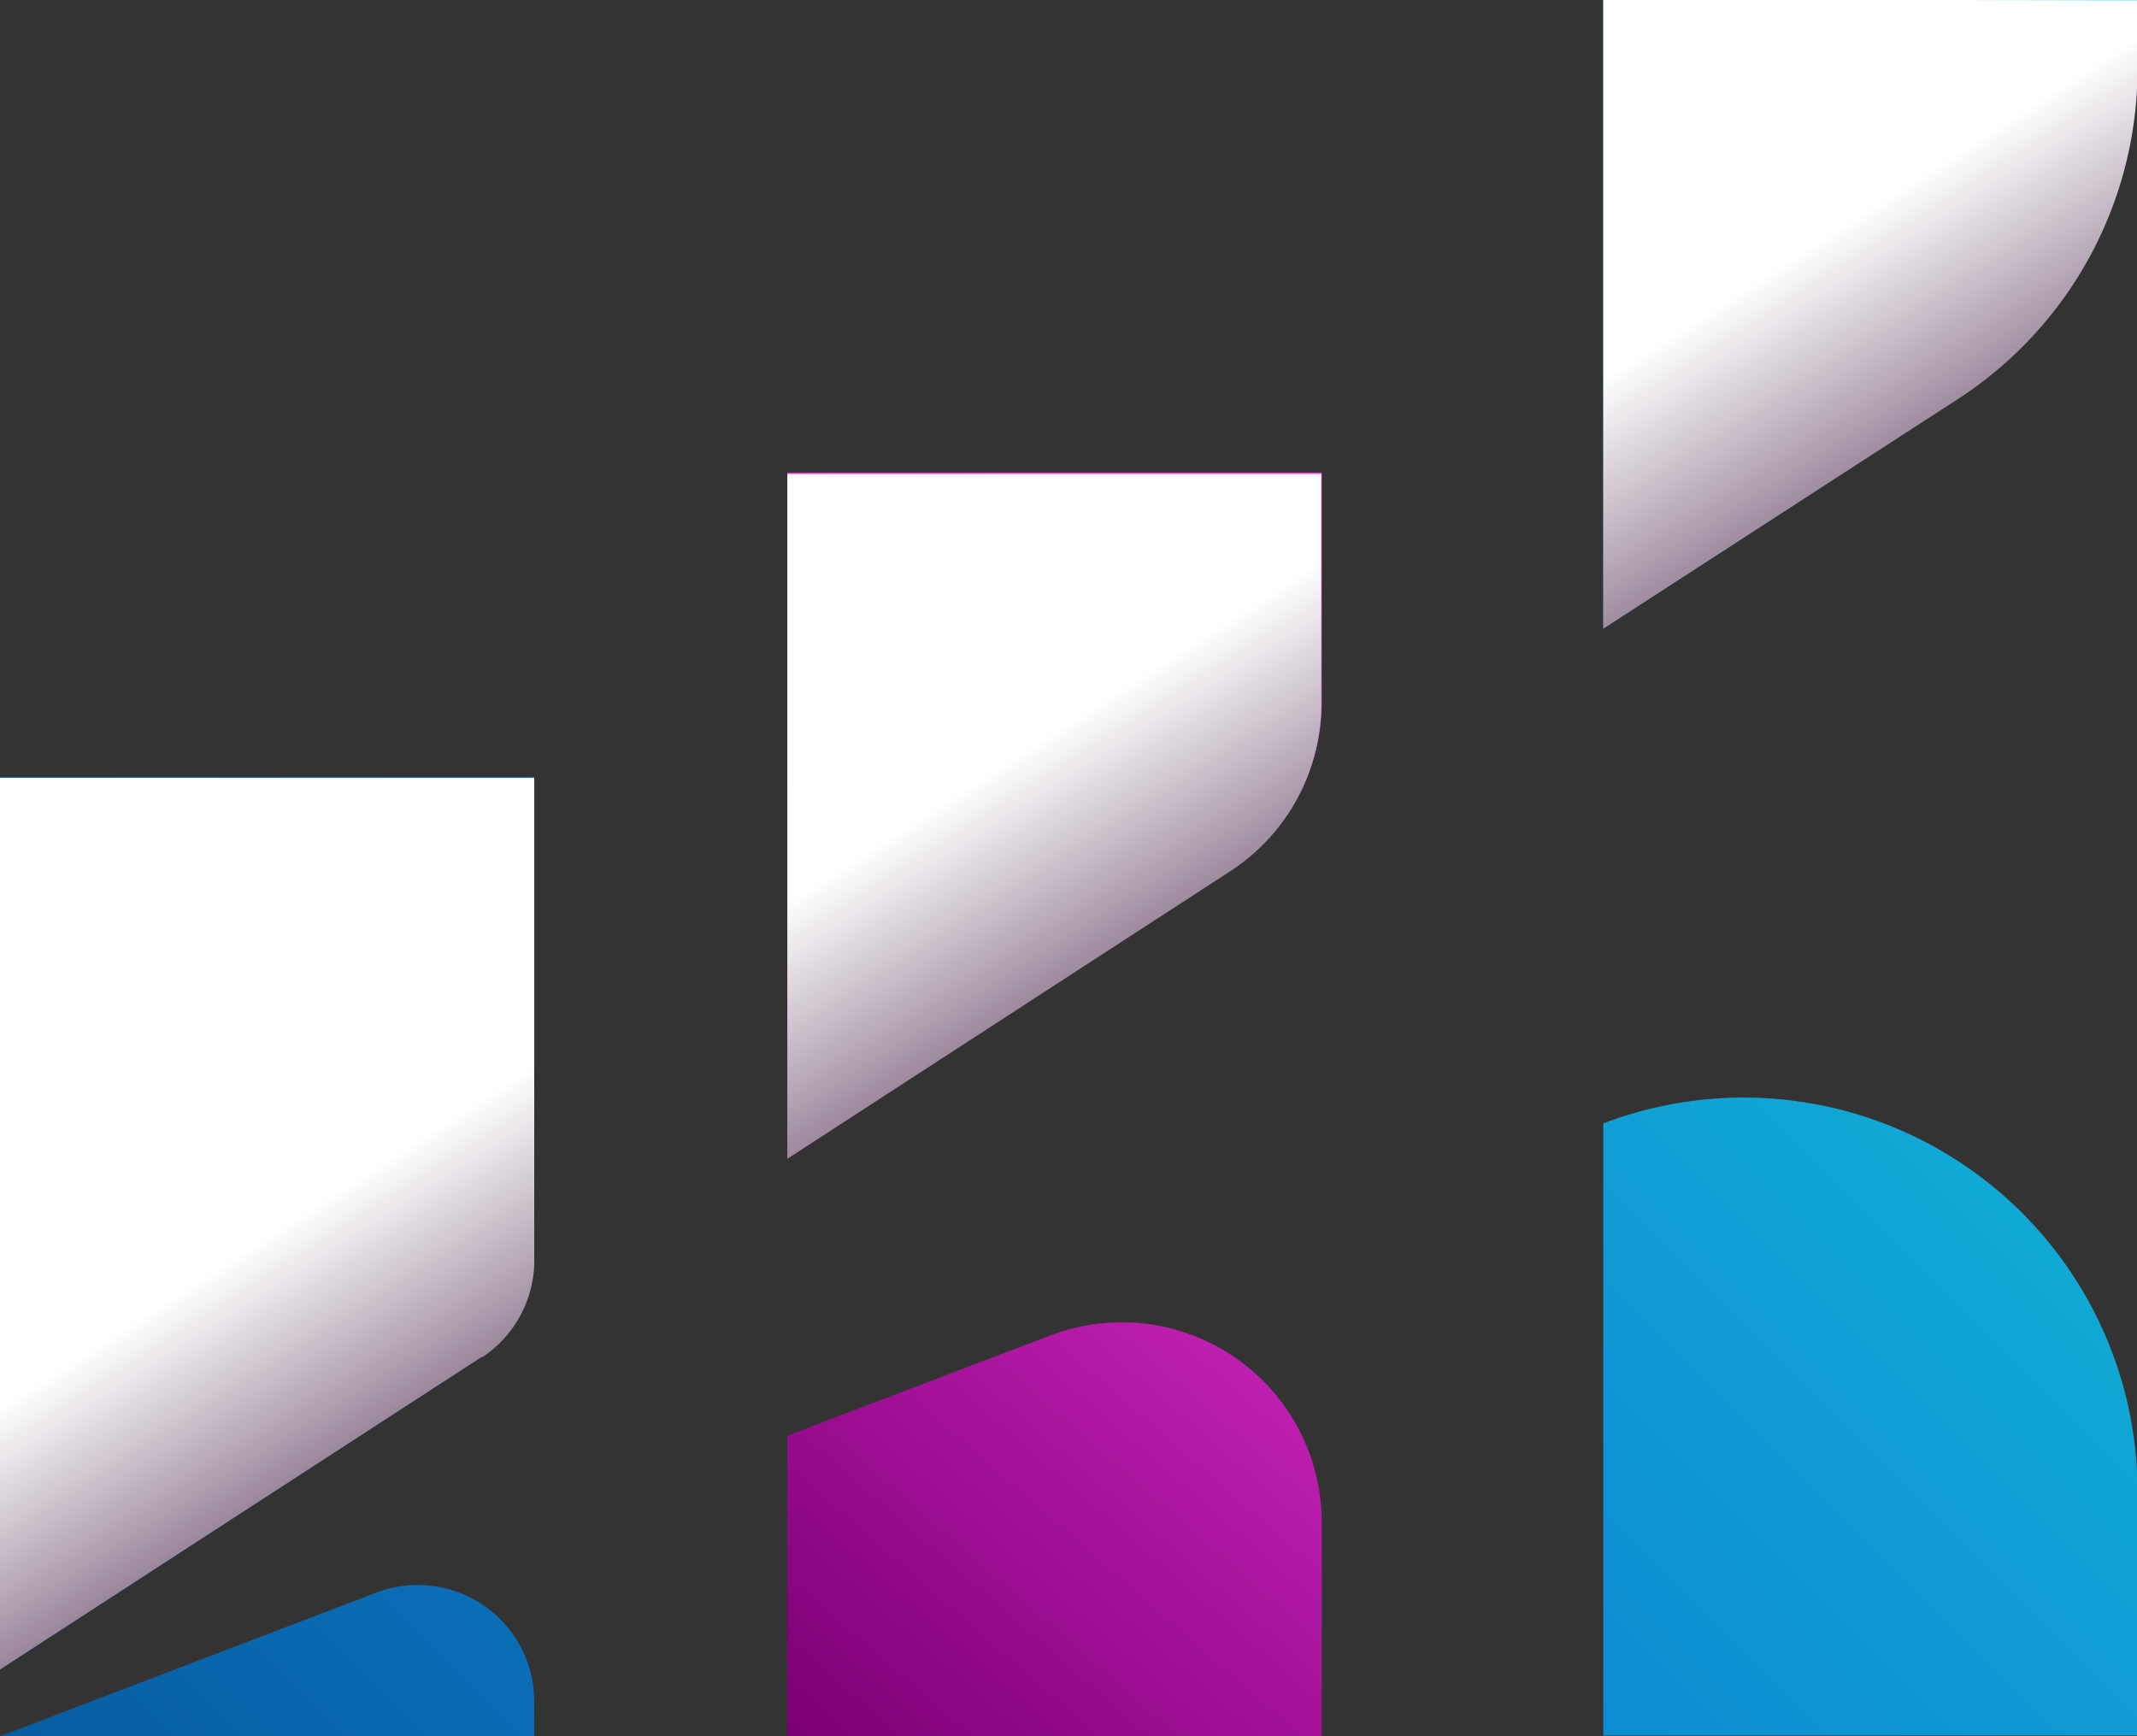 <svg xmlns="http://www.w3.org/2000/svg" xmlns:xlink="http://www.w3.org/1999/xlink" viewBox="0 0 120.92 98.25"><rect x="0" y="0" width="120.92" height="98.25" fill="#333333" stroke="none"/><defs><style>.cls-1{isolation:isolate;}.cls-2{fill:url(#linear-gradient);}.cls-3{fill:url(#linear-gradient-2);}.cls-4{fill:url(#linear-gradient-3);}.cls-5{fill:url(#linear-gradient-4);}.cls-6{fill:url(#linear-gradient-5);}.cls-7{mix-blend-mode:multiply;}.cls-8{fill:url(#linear-gradient-6);}.cls-9{fill:url(#linear-gradient-7);}.cls-10{fill:url(#linear-gradient-8);}.cls-11{fill:url(#linear-gradient-9);}</style><linearGradient id="linear-gradient" x1="298.01" y1="369.8" x2="417.04" y2="250.77" gradientUnits="userSpaceOnUse"><stop offset="0" stop-color="#075799"/><stop offset="0.36" stop-color="#0d83d3"/><stop offset="1" stop-color="#13d6d6"/></linearGradient><linearGradient id="linear-gradient-2" x1="317.64" y1="389.44" x2="436.67" y2="270.41" xlink:href="#linear-gradient"/><linearGradient id="linear-gradient-3" x1="315.31" y1="382.35" x2="379.97" y2="308.03" gradientUnits="userSpaceOnUse"><stop offset="0" stop-color="#2a002a"/><stop offset="0.36" stop-color="#7f0078"/><stop offset="1" stop-color="#ff3fea"/></linearGradient><linearGradient id="linear-gradient-4" x1="342.24" y1="405.77" x2="406.89" y2="331.46" xlink:href="#linear-gradient-3"/><linearGradient id="linear-gradient-5" x1="317.14" y1="388.93" x2="436.16" y2="269.9" xlink:href="#linear-gradient"/><linearGradient id="linear-gradient-6" x1="345" y1="370.42" x2="330.73" y2="348.17" gradientUnits="userSpaceOnUse"><stop offset="0" stop-color="#2a002a"/><stop offset="1" stop-color="#fff"/></linearGradient><linearGradient id="linear-gradient-7" x1="387.06" y1="343.44" x2="372.78" y2="321.19" xlink:href="#linear-gradient-6"/><linearGradient id="linear-gradient-8" x1="432.62" y1="314.21" x2="418.35" y2="291.96" xlink:href="#linear-gradient-6"/><linearGradient id="linear-gradient-9" x1="354.33" y1="426.12" x2="473.36" y2="307.09" xlink:href="#linear-gradient"/></defs><title>38</title><g class="cls-1"><g id="OBJECTS"><path class="cls-2" d="M342.51,355.22l-27.23,17.69v-50.5h30.23V349.7A6.58,6.58,0,0,1,342.51,355.22Z" transform="translate(-315.28 -278.43)"/><path class="cls-3" d="M345.51,376.68H315.28l21.3-8.13a6.59,6.59,0,0,1,8.93,6.15Z" transform="translate(-315.28 -278.43)"/><path class="cls-4" d="M390.07,305.17v13a11.33,11.33,0,0,1-5.16,9.5L359.83,344V305.17Z" transform="translate(-315.28 -278.43)"/><path class="cls-5" d="M359.83,359.67,374.71,354a11.32,11.32,0,0,1,15.36,10.57v12.12H359.83Z" transform="translate(-315.28 -278.43)"/><path class="cls-6" d="M436.2,278.43v3.86A22.28,22.28,0,0,1,426.05,301L406,314V278.43Z" transform="translate(-315.28 -278.43)"/><g class="cls-7"><path class="cls-8" d="M315.28,372.9l27.23-17.67s0,0,.06,0a6.57,6.57,0,0,0,2.94-5.48v-27.3H315.28Z" transform="translate(-315.28 -278.43)"/><path class="cls-9" d="M359.83,344l25.08-16.28s0,0,0,0a11.3,11.3,0,0,0,5.13-9.47v-13H359.83Z" transform="translate(-315.28 -278.43)"/><path class="cls-10" d="M426.05,278.43H406V314l20.08-13a22.27,22.27,0,0,0,10.15-18.69v-3.86Z" transform="translate(-315.28 -278.43)"/></g><path class="cls-11" d="M406,342h0a22.29,22.29,0,0,1,30.23,20.82v13.82H406Z" transform="translate(-315.28 -278.43)"/></g></g></svg>
